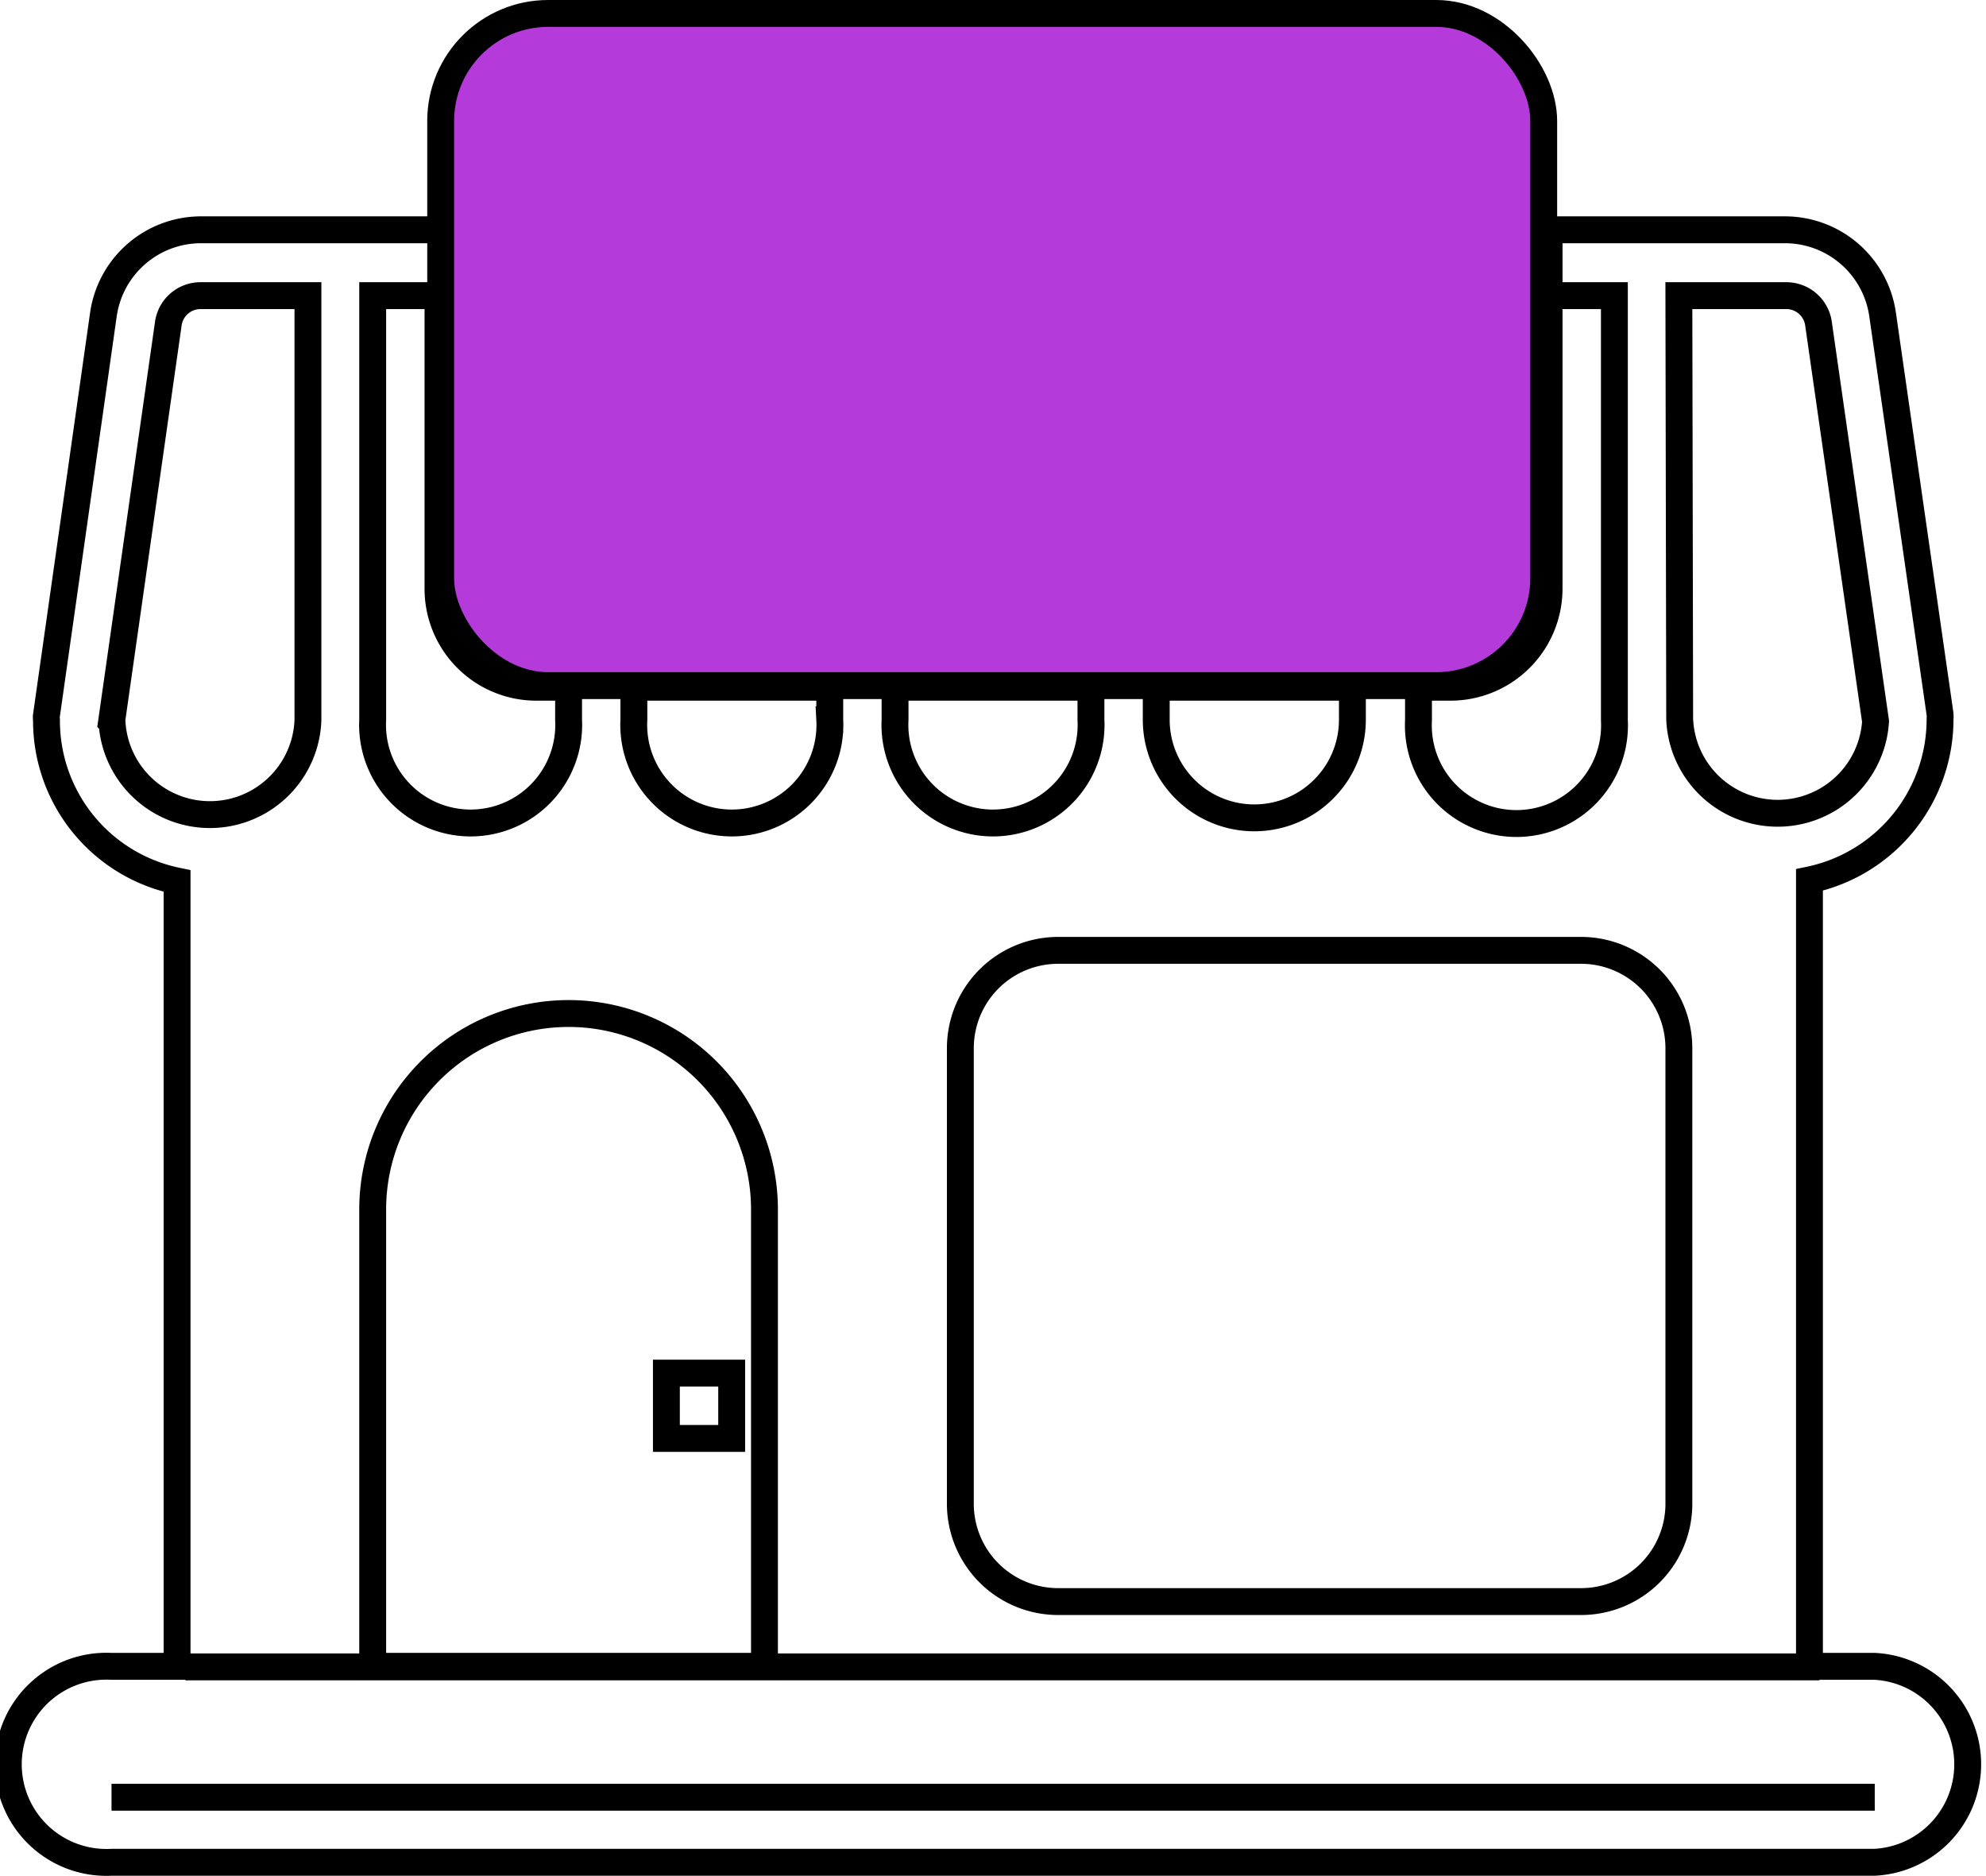 <svg xmlns="http://www.w3.org/2000/svg" viewBox="0 0 73.91 69.81"><defs><style>.cls-1{fill:none;stroke-miterlimit:10;}.cls-1,.cls-2{stroke:#000;}.cls-2{fill:#b43ada;stroke-linecap:round;stroke-linejoin:round;}</style></defs><title>Запасна іконка 1</title><g id="Layer_2" data-name="Layer 2"><g id="Монтаж"><g id="shopping-shop-store-market-booth"><path class="cls-1" d="M39.39,59.59H58.83A3.64,3.64,0,0,0,62.48,56v-17a3.64,3.64,0,0,0-3.65-3.64H39.39a3.64,3.64,0,0,0-3.65,3.64V56A3.64,3.64,0,0,0,39.39,59.59Z"/><rect class="cls-1" x="24.8" y="51.09" width="2.43" height="2.43"/><path class="cls-1" d="M16.3,8.55H7.46a3.67,3.67,0,0,0-3.61,3.14L1.73,26.61a.49.49,0,0,0,0,.17,6.09,6.09,0,0,0,4.86,6V62H4.15a3.65,3.65,0,1,0,0,7.29H69.77a3.65,3.65,0,0,0,0-7.29H67.34V32.74a6.11,6.11,0,0,0,4.86-6,1,1,0,0,0,0-.17L70.06,11.69a3.67,3.67,0,0,0-3.61-3.14H57.62M62.48,11h4a1.21,1.21,0,0,1,1.19,1l2.13,14.84a3.65,3.65,0,0,1-7.29-.09Zm-5,0h2.6v15.8a3.65,3.65,0,1,1-7.29,0V25.57H54a3.67,3.67,0,0,0,3.65-3.65V8.48M50.33,25.57v1.21a3.65,3.65,0,1,1-7.3,0V25.57Zm-9.73,0v1.21a3.65,3.65,0,1,1-7.29,0V25.57Zm-9.72,0v1.21a3.65,3.65,0,1,1-7.29,0V25.57ZM13.87,11H16.3V21.92a3.66,3.66,0,0,0,3.64,3.65h1.22v1.21a3.65,3.65,0,1,1-7.29,0ZM28.45,45V62H13.87V45a7.29,7.29,0,1,1,14.58,0ZM4.15,26.87,6.27,12a1.21,1.21,0,0,1,1.19-1h4v15.8a3.65,3.65,0,0,1-7.29.09Zm65.62,40H4.15"/></g><line class="cls-1" x1="67.71" y1="62.02" x2="6.9" y2="62.02"/><rect class="cls-2" x="16.4" y="0.5" width="41.05" height="25.01" rx="4"/></g></g></svg>